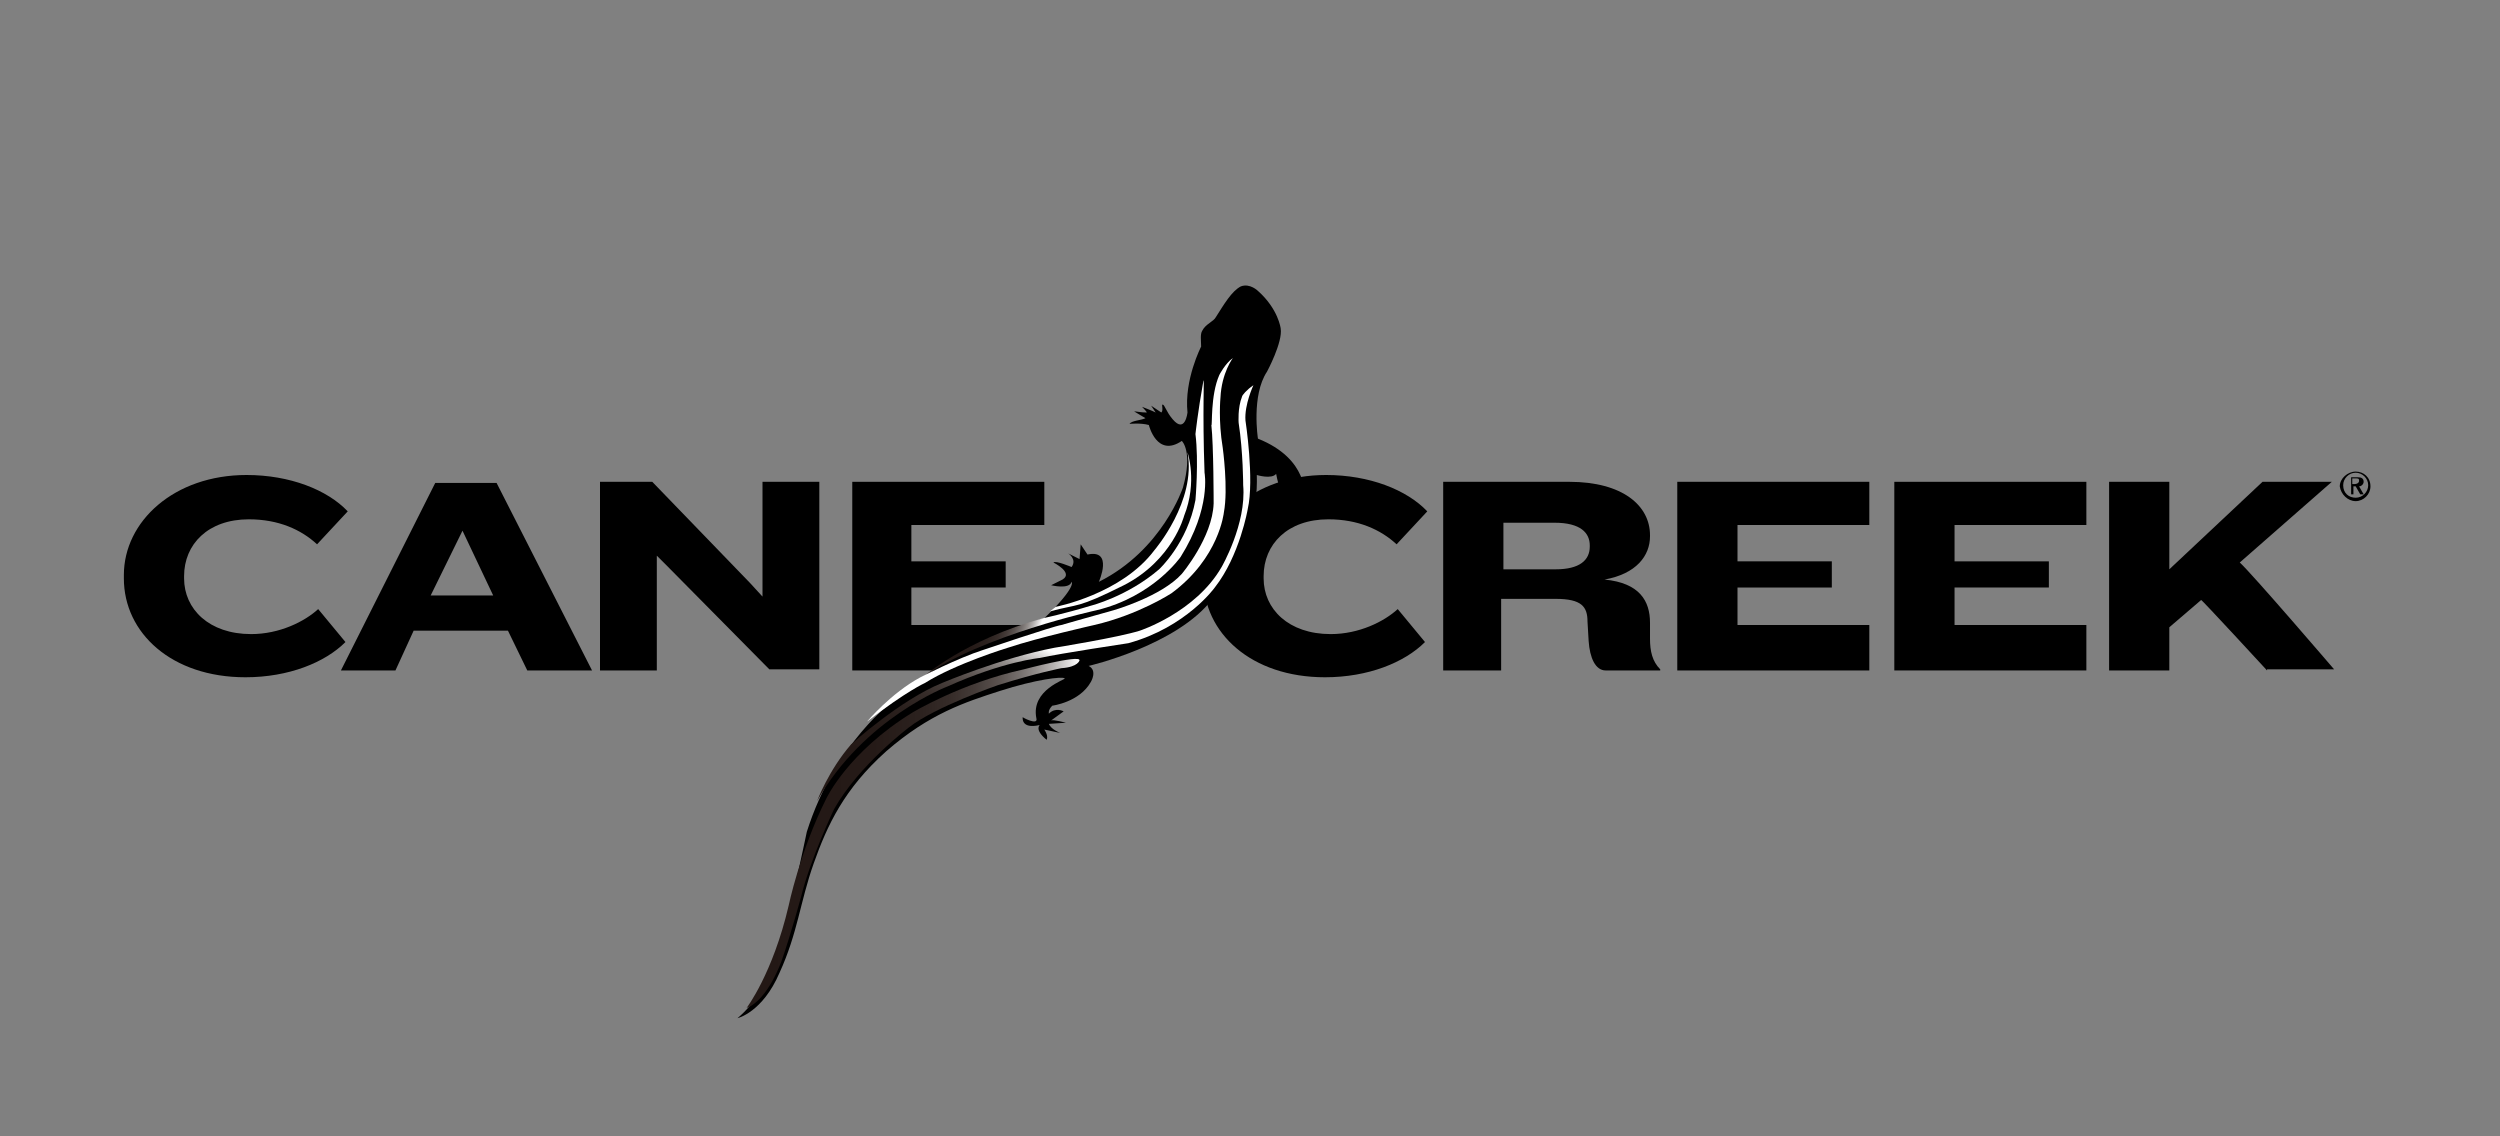 <?xml version="1.0" encoding="utf-8"?>
<!-- Generator: Adobe Illustrator 28.0.0, SVG Export Plug-In . SVG Version: 6.00 Build 0)  -->
<svg version="1.1" xmlns="http://www.w3.org/2000/svg" xmlns:xlink="http://www.w3.org/1999/xlink" x="0px" y="0px"
	 viewBox="0 0 220 100" style="enable-background:new 0 0 220 100;" xml:space="preserve">
<rect x="0" y="0" width="220" height="100" fill="#808080" stroke="none"/>
<style type="text/css">
	.st0{fill:none;}
	.st1{display:none;}
	.st2{display:inline;}
	.st3{fill-rule:evenodd;clip-rule:evenodd;}
	.st4{fill:#FFFFFF;stroke:#000000;stroke-width:1.655;stroke-miterlimit:10;}
	.st5{fill:#FFFFFF;}
	.st6{fill:url(#SVGID_1_);}
	.st7{fill:url(#SVGID_00000041994696936260914920000012504513878693854360_);}
	.st8{fill:url(#SVGID_00000158712148240284575580000002607420134866183087_);}
	.st9{fill:url(#SVGID_00000020364693604293680170000017296757792506980776_);}
</style>
<g id="レイヤー_1">
	<rect x="0" y="0" class="st0" width="220" height="100"/>
</g>
<g id="レイヤー_2" class="st1">
	<g class="st2">
		<path class="st3" d="M203.3,36.4v-0.7h0.5c0.1,0,0.1,0,0.2,0c0.1,0,0.1,0,0.2,0c0,0,0.1,0.1,0.1,0.1c0,0,0,0.1,0,0.2
			c0,0.1,0,0.2-0.1,0.2c0,0-0.1,0.1-0.1,0.1c-0.1,0-0.1,0-0.2,0.1c-0.1,0-0.1,0-0.2,0H203.3z M202.9,35.4v2.3h0.4v-1h0.4l0.6,1h0.4
			l-0.7-1c0.2,0,0.3-0.1,0.4-0.2c0.1-0.1,0.2-0.3,0.2-0.5c0-0.2-0.1-0.4-0.2-0.5c-0.1-0.1-0.3-0.2-0.6-0.2H202.9z M202,36.5
			c0-0.2,0-0.5,0.1-0.7c0.1-0.2,0.2-0.4,0.4-0.5c0.2-0.2,0.3-0.3,0.5-0.4c0.2-0.1,0.4-0.1,0.7-0.1c0.2,0,0.4,0,0.7,0.1
			c0.2,0.1,0.4,0.2,0.5,0.4c0.2,0.1,0.3,0.3,0.4,0.5c0.1,0.2,0.1,0.4,0.1,0.7c0,0.2,0,0.5-0.1,0.7c-0.1,0.2-0.2,0.4-0.4,0.5
			c-0.1,0.1-0.3,0.3-0.5,0.4c-0.2,0.1-0.4,0.1-0.7,0.1c-0.2,0-0.5,0-0.7-0.1c-0.2-0.1-0.4-0.2-0.5-0.4c-0.1-0.2-0.3-0.3-0.4-0.5
			C202.1,37,202,36.7,202,36.5 M201.7,36.5c0,0.3,0.1,0.5,0.2,0.8c0.1,0.2,0.3,0.4,0.4,0.6c0.2,0.2,0.4,0.3,0.6,0.4
			c0.2,0.1,0.5,0.1,0.8,0.1c0.3,0,0.5-0.1,0.8-0.1c0.2-0.1,0.5-0.2,0.6-0.4c0.2-0.2,0.3-0.4,0.4-0.6c0.1-0.2,0.2-0.5,0.2-0.8
			c0-0.3-0.1-0.5-0.2-0.8c-0.1-0.2-0.3-0.4-0.4-0.6c-0.2-0.2-0.4-0.3-0.6-0.4c-0.2-0.1-0.5-0.2-0.8-0.2c-0.3,0-0.5,0.1-0.8,0.2
			c-0.2,0.1-0.5,0.2-0.6,0.4c-0.2,0.2-0.3,0.4-0.4,0.6C201.7,36,201.7,36.2,201.7,36.5"/>
		<polygon points="34.7,38.5 27.9,44.9 20.9,44.9 20.9,51.6 14.3,57.9 21.3,57.9 27.8,51.6 27.8,58 34.7,58 34.7,51.6 41.3,51.6 
			41.3,45 34.6,45 		"/>
		<path d="M68.7,55.1c-0.1-0.8-1-1.3-2.3-1.3c-1.8,0.2-3.8,0.3-3.8,0.3c-6.8,0-8.1-3.7-8.1-5.7c0-7.1,14.9-8.5,14.9,0.1
			c0,6.3-0.5,8.4,0.9,8.9c2.1,0.8,4.2,0.4,5.1,0c2.2-1,1.4-1.6,1.4-10.5c0-3.1-6.9-8.8-15.4-8.3c-7.3,0.4-14.7,3-15.4,9.8
			c-0.2,2,1.8,9.7,15.6,9.5C68.1,57.8,69.1,56.7,68.7,55.1"/>
		<path d="M148.1,48.5c0,3.1,3.2,5.7,7.1,5.7c3.9,0,7.1-2.6,7.1-5.7c0-3.2-3.2-5.7-7.1-5.7C151.3,42.8,148.1,45.3,148.1,48.5
			 M155.1,58c-8.6,0-14.7-4.5-14.7-9.7c0-5.2,6.2-9.5,14.8-9.5c8.6,0,15,4.3,15,9.5C170.1,53.5,163.7,58,155.1,58"/>
		<path d="M133.4,45.2c2.6,0.8,4.1-1,3.9-1.8c-0.5-1.7-5.1-5-12.9-5c-13.5,0-19.3,11.4-12.6,11.4c10.3,0,12.6,0.1,17.9,0.1
			c0.1,0,0.6-0.1,0.5,0.3c-0.8,2.7-4.8,3.2-6.9,3.2c-7.3,0-6.8-2.7-9.1-2.7c-1,0-3,0.3-3,1.9c0,1.1,3.8,5.2,14.1,5.2
			c3.4,0,13.5-1.5,14.3-9.5c0.1-0.9-0.9-2.2-2.6-2.2c-5.8,0-10.7-0.1-18.2-0.1c-0.7,0-0.4-3.2,6.9-3.2
			C130.1,42.9,132.9,45,133.4,45.2"/>
		<path d="M102,45.3c2.6,0.8,4.1-1,3.9-1.8c-0.5-1.7-5.1-5-12.9-5C79.5,38.6,73.6,50,80.3,50c10.1,0,12.6,0.1,17.9,0.1
			c0.1,0,0.6-0.2,0.5,0.3c-0.8,2.7-4.8,3.2-6.9,3.2c-7.3,0-6.8-2.7-9.1-2.7c-1,0-3,0.3-3,1.9c0,1,3.8,5.2,14.1,5.2
			c3.3,0,13.5-1.5,14.3-9.5c0.1-0.9-0.9-2.2-2.6-2.2c-5.8,0-10.7-0.1-18.2-0.1c-0.7,0-0.4-3.2,6.9-3.2C98.6,43,101.4,45.2,102,45.3"
			/>
		<path d="M195.6,45.2c2.6,0.8,4.1-1,3.9-1.8c-0.5-1.7-5.1-5-12.9-5c-13.5,0-19.3,11.4-12.6,11.4c10.3,0,12.6,0.1,17.9,0.1
			c0.1,0,0.6-0.2,0.5,0.3c-0.8,2.7-4.8,3.2-6.9,3.2c-7.3,0-6.8-2.7-9.1-2.7c-1,0-3,0.3-3,1.9c0,1,3.8,5.2,14.1,5.2
			c3.3,0,13.5-1.5,14.3-9.5c0.1-0.9-0.9-2.2-2.6-2.2c-5.8,0-10.7-0.1-18.2-0.1c-0.7,0-0.4-3.2,6.9-3.2
			C192.2,42.9,195,45.1,195.6,45.2"/>
		<path class="st3" d="M19.8,61.7c0.3,0.4,0.5,0.9,0.5,1.4c0,0.6-0.2,1.2-0.6,1.6c-0.5,0.5-1.1,0.7-2,0.7c-0.8,0-1.4-0.2-1.9-0.6
			c-0.4-0.4-0.6-0.9-0.6-1.6c0-0.6,0.2-1.1,0.5-1.5c0.4-0.5,1.1-0.8,2-0.8C18.7,61,19.3,61.2,19.8,61.7 M19.2,64.4
			c0.3-0.4,0.4-0.8,0.4-1.2c0-0.5-0.2-0.9-0.5-1.2c-0.3-0.3-0.7-0.5-1.3-0.5c-0.5,0-1,0.2-1.3,0.5c-0.3,0.3-0.5,0.7-0.5,1.3
			c0,0.5,0.1,0.9,0.4,1.2c0.3,0.3,0.8,0.5,1.4,0.5C18.4,64.9,18.9,64.8,19.2,64.4"/>
		<polygon points="29.5,61.1 33,61.1 33,61.6 30.2,61.6 30.2,62.9 32.7,62.9 32.7,63.4 30.2,63.4 30.2,65.3 29.5,65.3 		"/>
		<path d="M46.7,64c0,0.2,0.1,0.4,0.2,0.6c0.2,0.3,0.6,0.4,1.2,0.4c0.3,0,0.5,0,0.7-0.1c0.4-0.1,0.6-0.3,0.6-0.6
			c0-0.2-0.1-0.4-0.3-0.5c-0.2-0.1-0.5-0.2-0.8-0.3l-0.7-0.1c-0.5-0.1-0.8-0.2-1-0.3c-0.3-0.2-0.5-0.4-0.5-0.8
			c0-0.4,0.2-0.7,0.5-0.9C47,61.1,47.4,61,48,61c0.5,0,1,0.1,1.4,0.3c0.4,0.2,0.6,0.6,0.6,1h-0.7c0-0.2-0.1-0.4-0.2-0.5
			c-0.2-0.2-0.6-0.3-1.1-0.3c-0.4,0-0.7,0.1-0.9,0.2c-0.2,0.1-0.3,0.3-0.3,0.5c0,0.2,0.1,0.4,0.3,0.5c0.1,0.1,0.4,0.1,0.9,0.2
			l0.7,0.1c0.3,0.1,0.6,0.2,0.8,0.3c0.3,0.2,0.5,0.5,0.5,0.9c0,0.5-0.2,0.8-0.6,1c-0.4,0.2-0.9,0.3-1.4,0.3c-0.6,0-1.1-0.1-1.5-0.4
			C46.2,64.8,46,64.4,46,64H46.7"/>
		<polygon points="60.7,61.1 61.7,64.5 62.8,61.1 63.6,61.1 64.8,64.5 65.7,61.1 66.5,61.1 65.1,65.3 64.4,65.3 63.2,61.8 62,65.3 
			61.3,65.3 59.9,61.1 		"/>
		<rect x="78" y="61.1" width="0.7" height="4.2"/>
		<polygon points="95.6,61.1 95.6,61.6 93.9,61.6 93.9,65.3 93.2,65.3 93.2,61.6 91.4,61.6 91.4,61.1 		"/>
		<polygon points="106.6,64.8 109.8,61.6 106.9,61.6 106.9,61.1 110.7,61.1 110.7,61.6 107.5,64.8 110.7,64.8 110.7,65.3 
			106.6,65.3 		"/>
		<polygon points="121.9,61.1 125.7,61.1 125.7,61.6 122.6,61.6 122.6,62.9 125.4,62.9 125.4,63.4 122.6,63.4 122.6,64.8 
			125.7,64.8 125.7,65.3 121.9,65.3 		"/>
		<path class="st3" d="M139.1,63c0.3,0,0.6-0.1,0.8-0.2c0.2-0.1,0.3-0.3,0.3-0.6c0-0.3-0.1-0.5-0.4-0.6c-0.1-0.1-0.3-0.1-0.6-0.1
			h-1.7V63H139.1 M136.8,61.1h2.4c0.4,0,0.7,0,1,0.1c0.5,0.2,0.7,0.5,0.7,1c0,0.3-0.1,0.5-0.2,0.6c-0.1,0.2-0.3,0.3-0.5,0.4
			c0.2,0.1,0.4,0.2,0.5,0.3c0.1,0.1,0.2,0.3,0.2,0.5l0,0.6c0,0.2,0,0.3,0.1,0.4c0,0.1,0.1,0.2,0.2,0.3v0.1h-0.9c0,0,0-0.1-0.1-0.1
			c0-0.1,0-0.2,0-0.3l0-0.7c0-0.3-0.1-0.5-0.4-0.6c-0.1-0.1-0.3-0.1-0.6-0.1h-1.6v1.8h-0.7V61.1z"/>
		<polygon points="152.4,61.1 153.1,61.1 153.1,64.8 155.8,64.8 155.8,65.3 152.4,65.3 		"/>
		<path class="st3" d="M170,63.6l-0.8-1.9l-0.8,1.9H170z M168.9,61.1h0.8l1.9,4.2h-0.8l-0.5-1.3h-2l-0.6,1.3h-0.7L168.9,61.1z"/>
		<polygon points="182.4,61.1 183.2,61.1 185.8,64.5 185.8,61.1 186.4,61.1 186.4,65.3 185.7,65.3 183,61.9 183,65.3 182.4,65.3 		
			"/>
		<path class="st3" d="M199.4,64.8c0.2,0,0.4,0,0.6-0.1c0.3-0.1,0.5-0.2,0.7-0.4c0.1-0.2,0.2-0.4,0.3-0.7c0-0.2,0.1-0.3,0.1-0.4
			c0-0.5-0.1-0.9-0.4-1.2c-0.3-0.3-0.7-0.4-1.2-0.4h-1.2v3.2H199.4 M197.4,61.1h2.1c0.7,0,1.3,0.2,1.6,0.6c0.3,0.4,0.5,0.8,0.5,1.4
			c0,0.5-0.1,0.9-0.3,1.2c-0.4,0.6-1,1-1.9,1h-2.1V61.1z"/>
	</g>
	<g class="st2">
		<g>
			<g>
				<path class="st4" d="M35-71.9h-6.5l-2.2,8.1l2,0.7h-2.1L24-55l2.1,0.7c0.3,0.1,0.9,0.3,4.6,0.3c2.7,0,5.7-0.4,6.7-3.7
					c0.4-1.2,0.2-2.5-0.5-3.5c-0.6-0.8-1.4-1.3-2.4-1.6c2.2-0.2,4.3-1,5.2-3.6c0.4-1.2,0.2-2.5-0.5-3.5C38.3-71.2,36.8-71.9,35-71.9
					z M207.7-76.1l-2-0.8c-3.4-1.3-15.1-3.6-22.4,0c-0.8,0.4-1.5,0.8-2.2,1.3l0.7-2.6h-14.5c0,0-1.1,3.9-1.4,5.3
					c-0.2-1.2-0.8-5.3-0.8-5.3h-41.5c0,0-0.9,1.2-0.9,1.2c0.1-0.6,0.3-1.2,0.3-1.2h-14.6l-3,12v-12H84.1c0,0-3.8,6.6-6.9,12.1
					c0.1-0.4,0.2-0.8,0.2-1.3l0-0.4c0.1-1,0.2-2.1,0.2-3.2c0-1.8-0.3-3.6-1.6-5.1c-1.3-1.5-3.3-2.2-6.1-2.2H48.9l-0.7,2.5
					c-1.8-1.7-4.3-2.5-6.2-2.5H19.8l-7.4,29.5h24.2c1.6,0,3.3-0.3,4.8-0.9l-0.2,0.9H56c0,0,0.9-3.5,1.3-5c1.1,1.9,2.9,5,2.9,5
					s6.8,0,12.2,0c0,0,0.1,0.2,0.1,0.2s0.1-0.2,0.1-0.2c5,0,11.3,0,11.3,0s1.9-3.1,2.6-4.3h4.3c0,0.9-0.2,4.3-0.2,4.3h14.6l0,0h10.2
					c0,0,0.9-3.6,1.2-4.9c0.4,1.4,1.4,4.9,1.4,4.9h16.5h0h22c0,0,1.1-4.2,1.7-6.2c0.5,2,1.6,6.2,1.6,6.2h14l1.1-4
					c0.1,0.2,0.2,0.3,0.4,0.5c3.1,3.5,9.1,4,12.4,4c5.4,0,11.7-1.7,12-1.8l1.3-0.4L207.7-76.1z M202.8-65.7 M45.5-70.6
					c-0.3,3.1-1.4,5-5.5,5l0,4.7c0.3,0,1.8,0.1,2.6,0.9c0.4,0.4,0.5,1.1,0.5,1.7c0,0.4,0,0.7-0.1,1.1c-0.5,2.9-4.1,4-6.2,4
					c0,0-13.8,0-18.2,0c1-4.2,4.4-17.5,5-20.2c3,0,18.5,0,18.5,0c0.9,0,2.3,0.5,3,1.3c0.3,0.4,0.5,0.8,0.5,1.2
					C45.5-70.8,45.5-70.7,45.5-70.6z M62.8-53.2c-0.6-1-2.9-5-4.8-8.3l4.3,0.1c0.3,0,0.6,0,0.8,0c1.8,2.5,4.7,6.7,5.8,8.2H62.8z
					 M66.8-63.5c0.7-1,0.9-2.1,1.1-2.8c0.2-1.2,0-2.4-0.8-3.3c-0.9-1.1-2.4-1.7-4.3-1.7H57L54-61.5l0.5,0c-0.8,3.1-1.8,7-2.1,8.3h-5
					c1.1-4.2,4.5-17.5,5.2-20.2c3,0,17.5,0,17.5,0c1.3,0,2.2,0.2,2.6,0.6c0.7,0.7,0.4,2.9,0.2,4.6l0,0.4c-0.3,2.8-2.2,4.2-2.8,4.3
					H66.8z M72.1-57.1c-0.6-0.8-0.7-0.9-1.3-1.8c1.1-0.2,2.3-0.8,3.3-1.8C73.3-59.2,72.6-57.9,72.1-57.1z M100.5-53.2h-5
					c0-0.9,0.2-4.3,0.2-4.3H83.8c0,0-1.9,3.1-2.6,4.3h-6c1.6-2.7,10.5-18.2,11.6-20.2h5.8l-9.4,15.3l12.2,0.2v-15.4h5.2V-53.2z
					 M121.5-53.2c-0.7-2.3-2.8-10-2.8-10h-4.5c0,0-1.8,7.6-2.4,10c-1.5,0-2.8,0-4.9,0c1.1-4.2,4.4-17.5,5.1-20.2h5.1
					c-0.7,2.8-1.6,6.7-1.6,6.7l4.2,1.9c0,0,5.2-7.1,6.3-8.6h6.2c-3.3,3.8-8.8,10.3-8.8,10.3s2.7,6.4,4.1,9.9H121.5z M131-56.9
					c-1-2.4-1.9-4.5-2.2-5.3c0.6-0.7,2.9-3.4,5.4-6.4L131-56.9z M139.7-53.2h-4.8c1.1-4.2,4.8-17.6,5.5-20.2h4.8
					C144-69.2,140.4-55.8,139.7-53.2z M170.2-53.2h-6.8c-0.7-2.6-5.1-19.7-5.1-19.7s-4.7,17.1-5.4,19.7H148
					c1.1-4.2,4.8-17.6,5.5-20.2h7.5c0.5,2.9,1.9,12.2,1.9,12.2l4.6,0.2c0,0,2.7-9.8,3.4-12.4h4.8C174.5-69.2,170.9-55.8,170.2-53.2z
					 M193.6-58.2c0.3-0.8,0.5-1.7,0.7-2.5h4.3c-0.6,2.6-1.3,5.3-1.6,6.8c-2,0.5-6,1.3-9.4,1.3c-4.2,0-7.6-0.9-8.9-2.5
					c-0.6-0.6-0.8-1.4-0.6-2.4c0.8-6.4,1.9-12.5,7.2-15.1c4.6-2.3,12.4-1.4,16.6-0.4c-0.3,1.1-0.4,1.5-0.7,2.5
					c-2.7-0.2-7.2-0.5-8.6-0.5c-3,0-7.7,2.2-8.6,8.3c-0.7,4.9,0.5,7.3,3.9,8l0.1,0C189-54.4,192.2-54.1,193.6-58.2z"/>
			</g>
		</g>
		<g>
			<g>
				<path class="st5" d="M35-71.9h-6.5l-2.2,8.1l2,0.7h-2.1L24-55l2.1,0.7c0.3,0.1,0.9,0.3,4.6,0.3c2.7,0,5.7-0.4,6.7-3.7
					c0.4-1.2,0.2-2.5-0.5-3.5c-0.6-0.8-1.4-1.3-2.4-1.6c2.2-0.2,4.3-1,5.2-3.6c0.4-1.2,0.2-2.5-0.5-3.5C38.3-71.2,36.8-71.9,35-71.9
					z M207.7-76.1l-2-0.8c-3.4-1.3-15.1-3.6-22.4,0c-0.8,0.4-1.5,0.8-2.2,1.3l0.7-2.6h-14.5c0,0-1.1,3.9-1.4,5.3
					c-0.2-1.2-0.8-5.3-0.8-5.3h-41.5c0,0-0.9,1.2-0.9,1.2c0.1-0.6,0.3-1.2,0.3-1.2h-14.6l-3,12v-12H84.1c0,0-3.8,6.6-6.9,12.1
					c0.1-0.4,0.2-0.8,0.2-1.3l0-0.4c0.1-1,0.2-2.1,0.2-3.2c0-1.8-0.3-3.6-1.6-5.1c-1.3-1.5-3.3-2.2-6.1-2.2H48.9l-0.7,2.5
					c-1.8-1.7-4.3-2.5-6.2-2.5H19.8l-7.4,29.5h24.2c1.6,0,3.3-0.3,4.8-0.9l-0.2,0.9H56c0,0,0.9-3.5,1.3-5c1.1,1.9,2.9,5,2.9,5
					s6.8,0,12.2,0c0,0,0.1,0.2,0.1,0.2s0.1-0.2,0.1-0.2c5,0,11.3,0,11.3,0s1.9-3.1,2.6-4.3h4.3c0,0.9-0.2,4.3-0.2,4.3h14.6l0,0h10.2
					c0,0,0.9-3.6,1.2-4.9c0.4,1.4,1.4,4.9,1.4,4.9h16.5h0h22c0,0,1.1-4.2,1.7-6.2c0.5,2,1.6,6.2,1.6,6.2h14l1.1-4
					c0.1,0.2,0.2,0.3,0.4,0.5c3.1,3.5,9.1,4,12.4,4c5.4,0,11.7-1.7,12-1.8l1.3-0.4L207.7-76.1z M202.8-65.7 M45.5-70.6
					c-0.3,3.1-1.4,5-5.5,5l0,4.7c0.3,0,1.8,0.1,2.6,0.9c0.4,0.4,0.5,1.1,0.5,1.7c0,0.4,0,0.7-0.1,1.1c-0.5,2.9-4.1,4-6.2,4
					c0,0-13.8,0-18.2,0c1-4.2,4.4-17.5,5-20.2c3,0,18.5,0,18.5,0c0.9,0,2.3,0.5,3,1.3c0.3,0.4,0.5,0.8,0.5,1.2
					C45.5-70.8,45.5-70.7,45.5-70.6z M62.8-53.2c-0.6-1-2.9-5-4.8-8.3l4.3,0.1c0.3,0,0.6,0,0.8,0c1.8,2.5,4.7,6.7,5.8,8.2H62.8z
					 M66.8-63.5c0.7-1,0.9-2.1,1.1-2.8c0.2-1.2,0-2.4-0.8-3.3c-0.9-1.1-2.4-1.7-4.3-1.7H57L54-61.5l0.5,0c-0.8,3.1-1.8,7-2.1,8.3h-5
					c1.1-4.2,4.5-17.5,5.2-20.2c3,0,17.5,0,17.5,0c1.3,0,2.2,0.2,2.6,0.6c0.7,0.7,0.4,2.9,0.2,4.6l0,0.4c-0.3,2.8-2.2,4.2-2.8,4.3
					H66.8z M72.1-57.1c-0.6-0.8-0.7-0.9-1.3-1.8c1.1-0.2,2.3-0.8,3.3-1.8C73.3-59.2,72.6-57.9,72.1-57.1z M100.5-53.2h-5
					c0-0.9,0.2-4.3,0.2-4.3H83.8c0,0-1.9,3.1-2.6,4.3h-6c1.6-2.7,10.5-18.2,11.6-20.2h5.8l-9.4,15.3l12.2,0.2v-15.4h5.2V-53.2z
					 M121.5-53.2c-0.7-2.3-2.8-10-2.8-10h-4.5c0,0-1.8,7.6-2.4,10c-1.5,0-2.8,0-4.9,0c1.1-4.2,4.4-17.5,5.1-20.2h5.1
					c-0.7,2.8-1.6,6.7-1.6,6.7l4.2,1.9c0,0,5.2-7.1,6.3-8.6h6.2c-3.3,3.8-8.8,10.3-8.8,10.3s2.7,6.4,4.1,9.9H121.5z M131-56.9
					c-1-2.4-1.9-4.5-2.2-5.3c0.6-0.7,2.9-3.4,5.4-6.4L131-56.9z M139.7-53.2h-4.8c1.1-4.2,4.8-17.6,5.5-20.2h4.8
					C144-69.2,140.4-55.8,139.7-53.2z M170.2-53.2h-6.8c-0.7-2.6-5.1-19.7-5.1-19.7s-4.7,17.1-5.4,19.7H148
					c1.1-4.2,4.8-17.6,5.5-20.2h7.5c0.5,2.9,1.9,12.2,1.9,12.2l4.6,0.2c0,0,2.7-9.8,3.4-12.4h4.8C174.5-69.2,170.9-55.8,170.2-53.2z
					 M193.6-58.2c0.3-0.8,0.5-1.7,0.7-2.5h4.3c-0.6,2.6-1.3,5.3-1.6,6.8c-2,0.5-6,1.3-9.4,1.3c-4.2,0-7.6-0.9-8.9-2.5
					c-0.6-0.6-0.8-1.4-0.6-2.4c0.8-6.4,1.9-12.5,7.2-15.1c4.6-2.3,12.4-1.4,16.6-0.4c-0.3,1.1-0.4,1.5-0.7,2.5
					c-2.7-0.2-7.2-0.5-8.6-0.5c-3,0-7.7,2.2-8.6,8.3c-0.7,4.9,0.5,7.3,3.9,8l0.1,0C189-54.4,192.2-54.1,193.6-58.2z"/>
			</g>
		</g>
		<g>
			<path d="M42-75.7c-2.2,0-20.4,0-20.4,0l-6.2,24.8c0,0,17.6,0,21.2,0c3.6,0,7.9-1.9,8.6-6c1-6-4-6.4-5.2-6.4c5.9,0,7.5-3.4,7.9-7
				C48.3-74.1,44.3-75.7,42-75.7z M35.2-58.5c-0.4,1.3-1.2,2.1-4.5,2.1c-3.3,0-3.8-0.2-3.8-0.2l1.2-4.3c0,0,2.8,0,4.7,0
				C34.5-60.8,35.6-59.7,35.2-58.5z M37.5-67.3c-0.4,1.3-1.2,2.1-4.5,2.1c-3.3,0-3.8-0.2-3.8-0.2l1.2-4.3c0,0,2.8,0,4.7,0
				C36.8-69.6,37.9-68.5,37.5-67.3z"/>
			<path d="M85.5-75.7l-13.2,23l-5.9-8.4c0,0,1.9,0,3.7,0c1.8,0,4.7-2.5,5.1-6.4c0.4-3.9,1.1-8.2-5.1-8.2c-6.2,0-19.3,0-19.3,0
				l-6.4,24.8h9.9l2.3-8.9l5.1,8.9h21.1l2.6-4.3h8.1l-0.2,4.3h9.8v-24.8H85.5z M65.6-66.7c-0.3,1.7-0.8,2.9-3.2,2.9
				c-2.3,0-5.3-0.1-5.3-0.1l1.6-5c0,0,2.7,0,4.1,0C64.3-68.8,65.9-68.3,65.6-66.7z M93-60.3l-5.7-0.1l5.7-9.2V-60.3z"/>
			<polygon points="103.8,-50.9 110.1,-75.7 119.9,-75.7 117.7,-66.2 124.7,-75.7 137.1,-75.7 126,-62.7 131,-50.9 119.8,-50.9 
				116.9,-60.9 116,-60.9 113.6,-50.9 			"/>
			<polygon points="141.5,-50.9 131.8,-50.9 138.5,-75.7 148.2,-75.7 			"/>
			<path d="M158.2-63.7"/>
			<polygon points="158.2,-63.8 154.7,-50.9 145,-50.9 151.7,-75.7 163,-75.7 165.2,-61.6 169,-75.7 178.7,-75.7 172,-50.9 
				161.5,-50.9 			"/>
			<path d="M165-61.6"/>
			<path d="M192.6-63.1h9.1L199-52c0,0-6.2,1.7-11.3,1.7c-5.1,0-12.6-1.4-11.9-7.5c0.8-6.1,1.9-13.6,8.5-16.9
				c6.6-3.3,17.6-1,20.6,0.1l-1.9,6.6c0,0-8.5-0.6-10.3-0.6c-1.8,0-5.5,1.3-6.3,6.4c-0.8,5,0.9,5.1,2.2,5.4c1.3,0.2,2.3-0.4,2.8-2.1
				C192-60.7,192.6-63.1,192.6-63.1z"/>
		</g>
	</g>
</g>
<g id="レイヤー_3" class="st1">
	<g class="st2">
		<g>
			<g>
				<path class="st4" d="M34.4,40.7h-6.5l-2.2,8.1l2,0.7h-2.1l-2.2,8.1l2.1,0.7c0.3,0.1,0.9,0.3,4.6,0.3c2.7,0,5.7-0.4,6.7-3.7
					c0.4-1.2,0.2-2.5-0.5-3.5c-0.6-0.8-1.4-1.3-2.4-1.6c2.2-0.2,4.3-1,5.2-3.6c0.4-1.2,0.2-2.5-0.5-3.5
					C37.7,41.4,36.2,40.7,34.4,40.7z M207.1,36.6l-2-0.8c-3.4-1.3-15.1-3.6-22.4,0c-0.8,0.4-1.5,0.8-2.2,1.3l0.7-2.6h-14.5
					c0,0-1.1,3.9-1.4,5.3c-0.2-1.2-0.8-5.3-0.8-5.3h-41.5c0,0-0.9,1.2-0.9,1.2c0.1-0.6,0.3-1.2,0.3-1.2h-14.6l-3,12v-12H83.5
					c0,0-3.8,6.6-6.9,12.1c0.1-0.4,0.2-0.8,0.2-1.3l0-0.4c0.1-1,0.2-2.1,0.2-3.2c0-1.8-0.3-3.6-1.6-5.1c-1.3-1.5-3.3-2.2-6.1-2.2
					H48.3l-0.7,2.5c-1.8-1.7-4.3-2.5-6.2-2.5H19.2l-7.4,29.5h24.2c1.6,0,3.3-0.3,4.8-0.9l-0.2,0.9h14.7c0,0,0.9-3.5,1.3-5
					c1.1,1.9,2.9,5,2.9,5s6.8,0,12.2,0c0,0,0.1,0.2,0.1,0.2s0.1-0.2,0.1-0.2c5,0,11.3,0,11.3,0s1.9-3.1,2.6-4.3h4.3
					c0,0.9-0.2,4.3-0.2,4.3h14.6l0,0h10.2c0,0,0.9-3.6,1.2-4.9c0.4,1.4,1.4,4.9,1.4,4.9h16.5h0h22c0,0,1.1-4.2,1.7-6.2
					c0.5,2,1.6,6.2,1.6,6.2h14l1.1-4c0.1,0.2,0.2,0.3,0.4,0.5c3.1,3.5,9.1,4,12.4,4c5.4,0,11.7-1.7,12-1.8l1.3-0.4L207.1,36.6z
					 M202.1,46.9 M44.9,42c-0.3,3.1-1.4,5-5.5,5l0,4.7c0.3,0,1.8,0.1,2.6,0.9c0.4,0.4,0.5,1.1,0.5,1.7c0,0.4,0,0.7-0.1,1.1
					c-0.5,2.9-4.1,4-6.2,4c0,0-13.8,0-18.2,0c1-4.2,4.4-17.5,5-20.2c3,0,18.5,0,18.5,0c0.9,0,2.3,0.5,3,1.3c0.3,0.4,0.5,0.8,0.5,1.2
					C44.9,41.8,44.9,41.9,44.9,42z M62.2,59.4c-0.6-1-2.9-5-4.8-8.3l4.3,0.1c0.3,0,0.6,0,0.8,0c1.8,2.5,4.7,6.7,5.8,8.2H62.2z
					 M66.2,49.2c0.7-1,0.9-2.1,1.1-2.8c0.2-1.2,0-2.4-0.8-3.3c-0.9-1.1-2.4-1.7-4.3-1.7h-5.8l-3.1,9.6l0.5,0c-0.8,3.1-1.8,7-2.1,8.3
					h-5c1.1-4.2,4.5-17.5,5.2-20.2c3,0,17.5,0,17.5,0c1.3,0,2.2,0.2,2.6,0.6c0.7,0.7,0.4,2.9,0.2,4.6l0,0.4
					c-0.3,2.8-2.2,4.2-2.8,4.3H66.2z M71.4,55.5c-0.6-0.8-0.7-0.9-1.3-1.8c1.1-0.2,2.3-0.8,3.3-1.8C72.7,53.5,71.9,54.7,71.4,55.5z
					 M99.9,59.4h-5c0-0.9,0.2-4.3,0.2-4.3H83.2c0,0-1.9,3.1-2.6,4.3h-6c1.6-2.7,10.5-18.2,11.6-20.2H92l-9.4,15.3l12.2,0.2V39.2h5.2
					V59.4z M120.9,59.4c-0.7-2.3-2.8-10-2.8-10h-4.5c0,0-1.8,7.6-2.4,10c-1.5,0-2.8,0-4.9,0c1.1-4.2,4.4-17.5,5.1-20.2h5.1
					c-0.7,2.8-1.6,6.7-1.6,6.7l4.2,1.9c0,0,5.2-7.1,6.3-8.6h6.2c-3.3,3.8-8.8,10.3-8.8,10.3s2.7,6.4,4.1,9.9H120.9z M130.3,55.7
					c-1-2.4-1.9-4.5-2.2-5.3c0.6-0.7,2.9-3.4,5.4-6.4L130.3,55.7z M139,59.4h-4.8c1.1-4.2,4.8-17.6,5.5-20.2h4.8
					C143.4,43.4,139.8,56.8,139,59.4z M169.6,59.4h-6.8c-0.7-2.6-5.1-19.7-5.1-19.7s-4.7,17.1-5.4,19.7h-4.8
					c1.1-4.2,4.8-17.6,5.5-20.2h7.5c0.5,2.9,1.9,12.2,1.9,12.2l4.6,0.2c0,0,2.7-9.8,3.4-12.4h4.8C173.9,43.4,170.3,56.8,169.6,59.4z
					 M193,54.4c0.3-0.8,0.5-1.7,0.7-2.5h4.3c-0.6,2.6-1.3,5.3-1.6,6.8c-2,0.5-6,1.3-9.4,1.3c-4.2,0-7.6-0.9-8.9-2.5
					c-0.6-0.6-0.8-1.4-0.6-2.4c0.8-6.4,1.9-12.5,7.2-15.1c4.6-2.3,12.4-1.4,16.6-0.4c-0.3,1.1-0.4,1.5-0.7,2.5
					c-2.7-0.2-7.2-0.5-8.6-0.5c-3,0-7.7,2.2-8.6,8.3c-0.7,4.9,0.5,7.3,3.9,8l0.1,0C188.4,58.2,191.6,58.5,193,54.4z"/>
			</g>
		</g>
		<g>
			<g>
				<path class="st5" d="M34.4,40.7h-6.5l-2.2,8.1l2,0.7h-2.1l-2.2,8.1l2.1,0.7c0.3,0.1,0.9,0.3,4.6,0.3c2.7,0,5.7-0.4,6.7-3.7
					c0.4-1.2,0.2-2.5-0.5-3.5c-0.6-0.8-1.4-1.3-2.4-1.6c2.2-0.2,4.3-1,5.2-3.6c0.4-1.2,0.2-2.5-0.5-3.5
					C37.7,41.4,36.2,40.7,34.4,40.7z M207.1,36.6l-2-0.8c-3.4-1.3-15.1-3.6-22.4,0c-0.8,0.4-1.5,0.8-2.2,1.3l0.7-2.6h-14.5
					c0,0-1.1,3.9-1.4,5.3c-0.2-1.2-0.8-5.3-0.8-5.3h-41.5c0,0-0.9,1.2-0.9,1.2c0.1-0.6,0.3-1.2,0.3-1.2h-14.6l-3,12v-12H83.5
					c0,0-3.8,6.6-6.9,12.1c0.1-0.4,0.2-0.8,0.2-1.3l0-0.4c0.1-1,0.2-2.1,0.2-3.2c0-1.8-0.3-3.6-1.6-5.1c-1.3-1.5-3.3-2.2-6.1-2.2
					H48.3l-0.7,2.5c-1.8-1.7-4.3-2.5-6.2-2.5H19.2l-7.4,29.5h24.2c1.6,0,3.3-0.3,4.8-0.9l-0.2,0.9h14.7c0,0,0.9-3.5,1.3-5
					c1.1,1.9,2.9,5,2.9,5s6.8,0,12.2,0c0,0,0.1,0.2,0.1,0.2s0.1-0.2,0.1-0.2c5,0,11.3,0,11.3,0s1.9-3.1,2.6-4.3h4.3
					c0,0.9-0.2,4.3-0.2,4.3h14.6l0,0h10.2c0,0,0.9-3.6,1.2-4.9c0.4,1.4,1.4,4.9,1.4,4.9h16.5h0h22c0,0,1.1-4.2,1.7-6.2
					c0.5,2,1.6,6.2,1.6,6.2h14l1.1-4c0.1,0.2,0.2,0.3,0.4,0.5c3.1,3.5,9.1,4,12.4,4c5.4,0,11.7-1.7,12-1.8l1.3-0.4L207.1,36.6z
					 M202.1,46.9 M44.9,42c-0.3,3.1-1.4,5-5.5,5l0,4.7c0.3,0,1.8,0.1,2.6,0.9c0.4,0.4,0.5,1.1,0.5,1.7c0,0.4,0,0.7-0.1,1.1
					c-0.5,2.9-4.1,4-6.2,4c0,0-13.8,0-18.2,0c1-4.2,4.4-17.5,5-20.2c3,0,18.5,0,18.5,0c0.9,0,2.3,0.5,3,1.3c0.3,0.4,0.5,0.8,0.5,1.2
					C44.9,41.8,44.9,41.9,44.9,42z M62.2,59.4c-0.6-1-2.9-5-4.8-8.3l4.3,0.1c0.3,0,0.6,0,0.8,0c1.8,2.5,4.7,6.7,5.8,8.2H62.2z
					 M66.2,49.2c0.7-1,0.9-2.1,1.1-2.8c0.2-1.2,0-2.4-0.8-3.3c-0.9-1.1-2.4-1.7-4.3-1.7h-5.8l-3.1,9.6l0.5,0c-0.8,3.1-1.8,7-2.1,8.3
					h-5c1.1-4.2,4.5-17.5,5.2-20.2c3,0,17.5,0,17.5,0c1.3,0,2.2,0.2,2.6,0.6c0.7,0.7,0.4,2.9,0.2,4.6l0,0.4
					c-0.3,2.8-2.2,4.2-2.8,4.3H66.2z M71.4,55.5c-0.6-0.8-0.7-0.9-1.3-1.8c1.1-0.2,2.3-0.8,3.3-1.8C72.7,53.5,71.9,54.7,71.4,55.5z
					 M99.9,59.4h-5c0-0.9,0.2-4.3,0.2-4.3H83.2c0,0-1.9,3.1-2.6,4.3h-6c1.6-2.7,10.5-18.2,11.6-20.2H92l-9.4,15.3l12.2,0.2V39.2h5.2
					V59.4z M120.9,59.4c-0.7-2.3-2.8-10-2.8-10h-4.5c0,0-1.8,7.6-2.4,10c-1.5,0-2.8,0-4.9,0c1.1-4.2,4.4-17.5,5.1-20.2h5.1
					c-0.7,2.8-1.6,6.7-1.6,6.7l4.2,1.9c0,0,5.2-7.1,6.3-8.6h6.2c-3.3,3.8-8.8,10.3-8.8,10.3s2.7,6.4,4.1,9.9H120.9z M130.3,55.7
					c-1-2.4-1.9-4.5-2.2-5.3c0.6-0.7,2.9-3.4,5.4-6.4L130.3,55.7z M139,59.4h-4.8c1.1-4.2,4.8-17.6,5.5-20.2h4.8
					C143.4,43.4,139.8,56.8,139,59.4z M169.6,59.4h-6.8c-0.7-2.6-5.1-19.7-5.1-19.7s-4.7,17.1-5.4,19.7h-4.8
					c1.1-4.2,4.8-17.6,5.5-20.2h7.5c0.5,2.9,1.9,12.2,1.9,12.2l4.6,0.2c0,0,2.7-9.8,3.4-12.4h4.8C173.9,43.4,170.3,56.8,169.6,59.4z
					 M193,54.4c0.3-0.8,0.5-1.7,0.7-2.5h4.3c-0.6,2.6-1.3,5.3-1.6,6.8c-2,0.5-6,1.3-9.4,1.3c-4.2,0-7.6-0.9-8.9-2.5
					c-0.6-0.6-0.8-1.4-0.6-2.4c0.8-6.4,1.9-12.5,7.2-15.1c4.6-2.3,12.4-1.4,16.6-0.4c-0.3,1.1-0.4,1.5-0.7,2.5
					c-2.7-0.2-7.2-0.5-8.6-0.5c-3,0-7.7,2.2-8.6,8.3c-0.7,4.9,0.5,7.3,3.9,8l0.1,0C188.4,58.2,191.6,58.5,193,54.4z"/>
			</g>
		</g>
		<g>
			<path d="M41.4,36.9c-2.2,0-20.4,0-20.4,0l-6.2,24.8c0,0,17.6,0,21.2,0c3.6,0,7.9-1.9,8.6-6c1-6-4-6.4-5.2-6.4
				c5.9,0,7.5-3.4,7.9-7C47.6,38.5,43.7,36.9,41.4,36.9z M34.5,54.1c-0.4,1.3-1.2,2.1-4.5,2.1c-3.3,0-3.8-0.2-3.8-0.2l1.2-4.3
				c0,0,2.8,0,4.7,0C33.9,51.8,35,52.9,34.5,54.1z M36.9,45.3c-0.4,1.3-1.2,2.1-4.5,2.1c-3.3,0-3.8-0.2-3.8-0.2l1.2-4.3
				c0,0,2.8,0,4.7,0C36.2,43,37.3,44.1,36.9,45.3z"/>
			<path d="M84.9,36.9l-13.2,23l-5.9-8.4c0,0,1.9,0,3.7,0c1.8,0,4.7-2.5,5.1-6.4c0.4-3.9,1.1-8.2-5.1-8.2c-6.2,0-19.3,0-19.3,0
				l-6.4,24.8h9.9l2.3-8.9l5.1,8.9h21.1l2.6-4.3h8.1l-0.2,4.3h9.8V36.9H84.9z M65,45.9c-0.3,1.7-0.8,2.9-3.2,2.9
				c-2.3,0-5.3-0.1-5.3-0.1l1.6-5c0,0,2.7,0,4.1,0C63.6,43.8,65.3,44.3,65,45.9z M92.4,52.3l-5.7-0.1l5.7-9.2V52.3z"/>
			<polygon points="103.2,61.7 109.4,36.9 119.3,36.9 117,46.4 124.1,36.9 136.5,36.9 125.4,49.9 130.3,61.7 119.1,61.7 116.3,51.7 
				115.4,51.7 112.9,61.7 			"/>
			<polygon points="140.8,61.7 131.1,61.7 137.9,36.9 147.6,36.9 			"/>
			<path d="M157.6,48.9"/>
			<polygon points="157.6,48.8 154,61.7 144.3,61.7 151.1,36.9 162.3,36.9 164.5,51.1 168.4,36.9 178.1,36.9 171.3,61.7 160.9,61.7 
							"/>
			<path d="M164.4,51"/>
			<path d="M191.9,49.5h9.1l-2.7,11c0,0-6.2,1.7-11.3,1.7c-5.1,0-12.6-1.4-11.9-7.5c0.8-6.1,1.9-13.6,8.5-16.9
				c6.6-3.3,17.6-1,20.6,0.1l-1.9,6.6c0,0-8.5-0.6-10.3-0.6c-1.8,0-5.5,1.3-6.3,6.4c-0.8,5,0.9,5.1,2.2,5.4c1.3,0.2,2.3-0.4,2.8-2.1
				C191.4,51.9,191.9,49.5,191.9,49.5z"/>
		</g>
	</g>
</g>
<g id="レイヤー_4" class="st1">
	<g class="st2">
		<g>
			<path d="M43.4,38.9v-0.1c3.1-1,4.8-3.8,4.7-7.2c-0.1-3.8-2.6-8.3-11.7-8.3H20v0.3c1.5,1.1,1.8,2.5,1.8,4.1v23.8
				c0,1.6-0.2,3-1.8,4.1v0.3h14.5c4.7,0,8.6-0.1,11.3-1.4c3.1-1.4,4.7-3.9,4.7-7.6C50.5,42.3,47.4,39.7,43.4,38.9z M27.3,27.7h7.7
				c5.3,0,7.6,1.5,7.6,4.7c0,3.3-2.5,4.8-6.6,4.8h-8.6V27.7z M37,51.3h-9.6v-9.7h10.2c4.8,0,7.3,1.8,7.3,4.7
				C44.8,49.6,42.5,51.3,37,51.3z"/>
			<path d="M80.8,51.6l-6.6-10c4.8-1.3,8.1-4.1,8.1-9c0-6.5-5.1-9.3-14.9-9.3H53.2v0.3c1.5,1.1,1.9,2.5,1.9,4.1v23.8
				c0,1.6-0.3,3-1.9,4.1v0.3h9.2v-0.3c-1.6-1.1-1.8-2.5-1.8-4.1v-9.2h8l5.7,9c1,1.6,1.7,3.1,0.9,4.2v0.3h9.4v-0.3
				C82.8,54.6,82,53.4,80.8,51.6z M67.3,38h-6.7V27.7h6.7c5.8,0,9.4,1.2,9.4,4.9C76.7,36.8,72.8,38,67.3,38z"/>
			<path d="M138.9,55.5v0.3h9.2v-0.3c-1.5-1.1-1.8-2.5-1.8-4.1v-6.8l4.8-4.8l7.7,11.4c1.1,1.6,1.7,3.1,0.8,4.2v0.3h9.7v-0.3
				c-1.7-0.9-2.5-2.3-3.7-3.9L155.1,36l8.8-8.6c1.8-1.7,3.1-3.1,5-3.9v-0.2h-10.2v0.3c0.4,1.2-0.2,2.5-1.9,4.2l-10.5,10.5V27.7
				c0-1.6,0.3-3,1.8-4.1v-0.3h-9.2v0.3c1.5,1.1,1.8,2.5,1.8,4.1v23.8C140.7,53,140.4,54.4,138.9,55.5L138.9,55.5z"/>
			<path d="M183.7,51.8c-5.6,0-10.7-1.7-12.4-5.1H171l0.3,8.9h0.2c0.7-0.8,1.5-1,4-0.3c2,0.5,4.3,1.2,8.2,1.2
				c8.2,0,14.5-3,14.5-10.1c0-7.7-7.3-8.8-13.5-9.7c-4.9-0.7-9.3-1.4-9.3-4.9c0-3.7,3.6-4.8,8.9-4.8c5.7,0,9.3,1.7,11,5.1h0.3
				l0.4-8.9h-0.2c-0.6,0.9-1.6,0.9-3.8,0.4c-2.1-0.5-4.5-1.2-8.3-1.2c-8.2,0-13.5,2.9-13.5,9.6c0,7.8,7.2,8.9,13.3,9.8
				c4.9,0.7,9.5,1.4,9.5,5.1C192.9,50,190.3,51.8,183.7,51.8L183.7,51.8z"/>
			<g>
				<path d="M109.2,35.1c-0.5,1.4-0.8,2.9-0.8,4.5c0,6.7,4.9,12,11.1,12c6.2,0,11-5.3,11-12s-4.9-12-11-12c-1,0-1.9,0.1-2.8,0.4l0,0
					c-1.2-1.5-2.6-2.8-4.2-3.9l0,0c2.1-0.9,4.5-1.4,7-1.4c9.6,0,16.8,7.3,16.8,16.9c0,9.6-7.2,16.9-16.8,16.9
					c-9.6,0-16.8-7.3-16.8-16.9c0-3.7,1.1-7,2.9-9.7l0,0c0.3,0.1,0.6,0.3,1,0.5l0,0C106.5,30.3,110.2,32.3,109.2,35.1L109.2,35.1z"
					/>
				<path d="M112.4,44.1c0.5-1.4,0.8-2.9,0.8-4.5c0-6.7-4.9-12-11.1-12s-11,5.3-11,12s4.9,12,11,12c1,0,1.9-0.1,2.8-0.4h0
					c1.2,1.5,2.6,2.8,4.2,3.9v0c-2.1,0.9-4.5,1.4-7,1.4c-9.6,0-16.8-7.3-16.8-16.9c0-9.6,7.2-16.9,16.8-16.9S119,30,119,39.6
					c0,3.7-1.1,7-2.9,9.7l0,0c-0.3-0.1-0.6-0.3-1-0.5l0,0C115.1,48.8,111.3,46.9,112.4,44.1L112.4,44.1z"/>
			</g>
		</g>
		<g>
			<path d="M60.5,69h7v1.9h-5v2.4h3.6v1.9h-3.6v2.5h5.3v1.9h-7.4V69z"/>
			<path d="M73.6,69h2.7l4.5,7.3V69h2v10.5h-2.3l-4.9-8v8h-2V69z"/>
			<path d="M94.4,73.7h3.8v3.9c-0.6,1-2.1,2.1-4.2,2.1c-3,0-5.3-2.2-5.3-5.5c0-3.2,2.2-5.5,5.3-5.5c1.6,0,2.9,0.6,3.8,1.7l-1.3,1.2
				c-0.6-0.6-1.4-1-2.4-1c-1.9,0-3.2,1.5-3.2,3.6c0,2.2,1.3,3.6,3.2,3.6c0.9,0,1.8-0.4,2.3-0.9v-1.4h-1.9V73.7z"/>
			<path d="M104.4,69h2v8.7h5.5v1.9h-7.5V69z"/>
			<path d="M123.9,76.8h-3.7l-1.1,2.6h-2.2l4.4-10.5h1.4l4.4,10.5H125L123.9,76.8z M123.3,75l-1.2-3.1l-1.2,3.1H123.3z"/>
			<path d="M132.6,69h2.7l4.5,7.3V69h2v10.5h-2.3l-4.9-8v8h-2V69z"/>
			<path d="M157.7,74.2c0,3.8-2.5,5.3-6.1,5.3h-3.3V69h3.3C155.2,69,157.7,70.4,157.7,74.2z M150.3,77.7h1.1c2.7,0,4.3-0.9,4.3-3.5
				c0-2.5-1.5-3.5-4.3-3.5h-1.1V77.7z"/>
		</g>
		<g>
			<path d="M35.4,72.5c0-0.4,0-0.5-0.2-0.5c-0.1,0-0.5,0.1-0.9,0.1V72c0.6-0.2,1.4-0.7,2.2-1.3h0.2v6c0,0.7,0.1,0.9,0.7,1v0.2h-2.7
				v-0.2c0.7-0.1,0.7-0.4,0.7-1V72.5z"/>
			<path d="M44.8,74c1.1,0.7,1.4,1.2,1.4,2c0,0.9-0.6,2-2.4,2c-1.3,0-2.1-0.7-2.1-1.7c0-0.7,0.4-1.3,1.5-1.8
				c-0.9-0.6-1.3-1.1-1.3-1.8c0-1.2,0.9-2,2.1-2c1.2,0,2,0.7,2,1.7C46,73,45.7,73.4,44.8,74z M44,77.7c0.6,0,1.2-0.5,1.2-1
				c0-0.8-0.8-1.4-1.7-1.9c-0.6,0.4-0.8,0.9-0.8,1.5C42.6,77.1,43.2,77.7,44,77.7z M44.4,73.8c0.5-0.5,0.6-0.8,0.6-1.3
				c0-0.8-0.5-1.4-1.3-1.4c-0.6,0-1,0.5-1,1C42.8,72.6,43.3,73.1,44.4,73.8z"/>
		</g>
		<g>
			<path d="M175.6,70.8c-1.9,0.3-2.7,2.1-2.8,3.5c0.5-0.3,1-0.4,1.5-0.4c1,0,1.9,0.8,1.9,1.9c0,1.2-1,2.1-2.4,2.1
				c-1.5,0-2.5-1.1-2.5-2.7c0-2.6,2.1-4.5,4.4-4.5V70.8z M173.7,74.5c-0.4,0-0.7,0.1-1,0.4c0,0.2,0,0.3,0,0.5c0,1.3,0.5,2.1,1.1,2.1
				c0.6,0,1-0.7,1-1.5C174.8,75.4,174.5,74.5,173.7,74.5z"/>
			<path d="M184.2,70.8c-1.9,0.3-2.7,2.1-2.8,3.5c0.5-0.3,1-0.4,1.5-0.4c1,0,1.9,0.8,1.9,1.9c0,1.2-1,2.1-2.4,2.1
				c-1.5,0-2.5-1.1-2.5-2.7c0-2.6,2.1-4.5,4.4-4.5V70.8z M182.3,74.5c-0.4,0-0.7,0.1-1,0.4c0,0.2,0,0.3,0,0.5c0,1.3,0.5,2.1,1.1,2.1
				c0.6,0,1-0.7,1-1.5C183.4,75.4,183.1,74.5,182.3,74.5z"/>
		</g>
	</g>
</g>
<g id="レイヤー_5" class="st1">
	<g class="st2">
		<g>
			<path d="M10.9,33h15.6c4,0,6.9,0.8,8.9,2.4c2,1.6,3,3.7,3,6.3c0,1.3-0.4,2.6-1.2,3.9c-0.4,0.6-1,1.1-1.8,1.7
				c-0.8,0.6-1.8,1.1-2.9,1.5v0.1c2.2,0.5,3.9,1.4,5,2.8c1.1,1.4,1.6,3,1.6,4.7c0,2.8-1.1,5.1-3.3,6.7c-2.1,1.7-4.8,2.6-7.9,2.6
				H10.9V33z M17,37.4v9.4h8.8c2.2,0,3.9-0.5,4.9-1.4c1.1-0.9,1.6-2,1.6-3.3c0-1.3-0.5-2.4-1.6-3.4c-1-0.9-2.7-1.3-4.9-1.3H17z
				 M17,51.1V61h9.4c2.3,0,3.9-0.5,5-1.5c1.1-1,1.6-2.1,1.6-3.4c0-1.3-0.5-2.5-1.6-3.5c-1.1-0.9-2.7-1.4-5-1.5H17z"/>
			<path d="M43.1,33h15.7c3.4,0,6.1,0.7,8.2,2.1c2.5,1.6,3.9,3.9,4,7c-0.1,4.4-2.7,7.4-7.8,9l9.3,14.5h-7.2L57,51.7h-7.8v13.9h-6.1
				V33z M49.2,47.3h9.2c2.3,0,4-0.6,5.1-1.6c1.1-1,1.7-2.2,1.7-3.6c0-1.7-0.7-2.9-2-3.7c-1-0.7-2.5-1-4.5-1h-9.6V47.3z"/>
			<path d="M74.6,33h6.1V54c0,2.2,0.8,3.9,2.4,5.1c1.5,1.2,3.5,1.8,5.8,1.8c2.4,0,4.3-0.6,5.9-1.8c1.5-1.2,2.3-2.9,2.3-5.1V33h6.1
				v21.6c-0.1,3.4-1.4,6.2-4.1,8.2c-2.7,2.1-6.1,3.1-10.2,3.2c-4,0-7.4-1.1-10.1-3.2c-2.8-2-4.2-4.7-4.2-8.2V33z"/>
			<path d="M108.7,33h5.7l18.2,23.2h0.1V33h6.1v32.6h-5.8l-18.2-23.2h-0.1v23.2h-6.1V33z"/>
			<path d="M143.9,49.3c0-3.8,0.1-6.3,0.4-7.6c0.3-1.3,0.7-2.3,1.4-3.1c1-1.5,2.5-2.8,4.7-4c2.1-1.2,4.8-1.8,7.9-1.8
				c3.2,0,5.9,0.6,8,1.8c2.1,1.2,3.6,2.5,4.6,4c0.7,0.8,1.1,1.8,1.4,3.1c0.2,1.3,0.4,3.8,0.4,7.6c0,3.7-0.1,6.3-0.4,7.6
				c-0.3,1.3-0.7,2.4-1.4,3.2c-0.9,1.5-2.5,2.8-4.6,4c-2.1,1.2-4.8,1.8-8,1.9c-3.2-0.1-5.8-0.7-7.9-1.9c-2.2-1.1-3.7-2.5-4.7-4
				c-0.3-0.5-0.6-1-0.8-1.4c-0.2-0.5-0.4-1-0.6-1.7C144,55.6,143.9,53,143.9,49.3z M150,49.3c0,3.2,0.1,5.4,0.4,6.5
				c0.3,1.1,0.8,2.1,1.6,2.8c0.6,0.7,1.5,1.2,2.5,1.6c1,0.5,2.3,0.7,3.7,0.7c1.5,0,2.7-0.2,3.8-0.7c1-0.4,1.8-1,2.4-1.6
				c0.8-0.7,1.3-1.6,1.6-2.8c0.3-1.1,0.4-3.3,0.4-6.5c0-3.2-0.1-5.4-0.4-6.6c-0.3-1.1-0.8-2-1.6-2.7c-0.6-0.7-1.4-1.2-2.4-1.7
				c-1.1-0.4-2.3-0.7-3.8-0.7c-1.4,0-2.7,0.3-3.7,0.7c-1.1,0.4-1.9,1-2.5,1.7c-0.8,0.7-1.3,1.6-1.6,2.7
				C150.1,43.9,150,46.1,150,49.3z"/>
		</g>
		<path d="M174.1,47.1l2.3,0l0.1,6.2c0.4-0.4,0.9-0.8,1.4-1.1c0.5-0.3,1-0.4,1.6-0.4c1.4,0,2.5,0.5,3.2,1.5c0.3,0.4,0.6,0.9,0.7,1.5
			c0.1,0.6,0.2,1.6,0.2,3.1c0,1.4,0,2.4-0.1,3.1c-0.1,0.7-0.3,1.2-0.6,1.6c-0.3,0.5-0.7,0.8-1.3,1.1c-0.5,0.3-1.1,0.4-1.9,0.5
			c-1.2,0-2.2-0.5-3-1.4l0,1.3l-2.3,0L174.1,47.1z M178.8,54.2c-0.5,0-0.9,0.1-1.2,0.4c-0.3,0.2-0.6,0.5-0.7,0.9
			c-0.1,0.4-0.2,0.8-0.3,1.2c0,0.4-0.1,0.9-0.1,1.3c0,0.4,0,0.9,0.1,1.3c0.1,0.5,0.1,0.9,0.3,1.2c0.2,0.4,0.4,0.7,0.7,0.9
			c0.3,0.2,0.7,0.3,1.3,0.3c0.6,0,1-0.1,1.3-0.3c0.3-0.2,0.5-0.5,0.7-0.9c0.1-0.4,0.2-0.8,0.3-1.2c0-0.4,0-0.9,0-1.3
			c0-0.5,0-1,0-1.4c-0.1-0.4-0.2-0.8-0.3-1.2c-0.1-0.4-0.4-0.6-0.7-0.9C179.8,54.2,179.4,54.2,178.8,54.2z"/>
		<path d="M184.9,47h2.3v2.4h-2.3V47z M184.9,51.9h2.3V64h-2.3V51.9z"/>
		<path d="M188.9,47h2.3v10.5h0l4.5-5.7h2.8l-4,4.7l4.6,7.4h-3l-3.1-5.6l-1.8,2.2V64h-2.3V47z"/>
		<path d="M201.3,58.8c0,1,0.3,1.7,0.8,2.2c0.5,0.5,1.2,0.8,2,0.8c1,0,1.8-0.4,2.6-1.2l1.7,1.5c-1.2,1.3-2.6,2-4.2,2
			c-0.6,0-1.2-0.1-1.8-0.3c-0.3-0.1-0.6-0.2-0.9-0.4c-0.3-0.1-0.6-0.3-0.8-0.5c-0.5-0.4-0.9-1.1-1.2-1.9c-0.3-0.8-0.5-1.8-0.5-3
			c0-1.2,0.1-2.2,0.4-3c0.3-0.8,0.7-1.4,1.1-1.9c0.5-0.5,1-0.8,1.6-1c0.6-0.2,1.1-0.3,1.7-0.3c1.3,0,2.5,0.5,3.4,1.4
			c0.9,0.9,1.4,2.2,1.4,3.7v2H201.3z M206.2,56.8c0-0.9-0.3-1.7-0.7-2.1c-0.5-0.5-1-0.7-1.7-0.7c-0.7,0-1.3,0.2-1.7,0.7
			c-0.4,0.5-0.7,1.2-0.7,2.1H206.2z"/>
	</g>
</g>
<g id="レイヤー_6">
	<g>
		<g>
			<g>
				<path d="M27.9,47.9c-1.4-1.3-3.4-2.2-6-2.2c-3.6,0-5.7,2.2-5.7,5v0.2c0,2.7,2.2,4.9,5.9,4.9c2.5,0,4.7-1.1,5.9-2.2l2.4,2.9
					c-1.8,1.8-5,3.1-8.8,3.1c-6.5,0-10.7-3.9-10.7-8.7v-0.3c0-4.7,4.4-8.8,10.8-8.8c3.8,0,7.1,1.3,8.9,3.2L27.9,47.9z"/>
				<path d="M46.4,59l-1.7-3.5h-8.3L34.8,59H30l8.3-16.5h5.4L52.1,59H46.4z M40.7,46.7l-2.8,5.7h5.5L40.7,46.7z"/>
				<path d="M67.7,58.9L58.9,50l-1.1-1.1v10.1h-5V42.4h4.6l8.6,8.9l1.1,1.2V42.4h5v16.5H67.7z"/>
				<path d="M75,59V42.4h16.9v3.8H80.2v3.2h8.3v2.3h-8.3V55h11.6v4H75z"/>
				<path d="M122.9,47.9c-1.4-1.3-3.4-2.2-6-2.2c-3.6,0-5.7,2.2-5.7,5v0.2c0,2.7,2.2,4.9,5.9,4.9c2.5,0,4.7-1.1,5.9-2.2l2.4,2.9
					c-1.8,1.8-5,3.1-8.8,3.1c-6.5,0-10.7-3.9-10.7-8.7v-0.3c0-4.7,4.4-8.8,10.8-8.8c3.8,0,7.1,1.3,8.9,3.2L122.9,47.9z"/>
				<path d="M141.3,59c-0.9,0-1.4-1.1-1.5-2.6l-0.1-1.7c0-1.3-0.5-2-2.8-2h-4.8V59H127V42.4h11.1c4.7,0,7.1,2.1,7.1,4.7v0.1
					c0,1.7-1.2,3.3-4,3.8c3.1,0.3,4,1.9,4,3.8l0,1.4c0,1.1,0.2,2,0.9,2.7V59H141.3z M139.9,48c0-1.1-0.8-2-3.1-2h-4.5v4.1h4.6
					c2.1,0,3-0.8,3-2V48z"/>
				<path d="M147.6,59V42.4h16.9v3.8h-11.6v3.2h8.3v2.3h-8.3V55h11.6v4H147.6z"/>
				<path d="M166.7,59V42.4h16.9v3.8h-11.6v3.2h8.3v2.3h-8.3V55h11.6v4H166.7z"/>
				<path d="M199.5,59c0,0-5.8-6.3-5.8-6.2l-2.8,2.4V59h-5.3V42.4h5.3v7.7l8.2-7.7h6.1l-8.1,7.1c1.1,1,8.3,9.4,8.3,9.4H199.5z"/>
			</g>
			<path d="M206.2,42.7c0-0.6,0.5-1.1,1.1-1.1c0.6,0,1.1,0.5,1.1,1.1c0,0.6-0.5,1.1-1.1,1.1C206.7,43.8,206.2,43.4,206.2,42.7z
				 M207.3,44.1c0.7,0,1.3-0.6,1.3-1.3c0-0.8-0.6-1.3-1.3-1.3c-0.7,0-1.4,0.6-1.4,1.3C206,43.5,206.6,44.1,207.3,44.1z M207,42.8
				h0.3l0.4,0.7h0.3l-0.4-0.7c0.2,0,0.4-0.2,0.4-0.4c0-0.3-0.2-0.4-0.5-0.4h-0.6v1.5h0.2V42.8z M207,42.6v-0.5h0.3
				c0.2,0,0.3,0,0.3,0.2c0,0.2-0.2,0.3-0.4,0.3H207z"/>
		</g>
		<path class="st0" d="M106,41.6c0,0,0.6,3.1-2.1,7.4c0,0-2.4,3.5-7.4,4.7c0,0-10.1,2.2-15.3,5.9c0,0,3.7-3.3,10.6-5.2
			c0,0,1.9-0.4,4.2-1.1c0,0,3.2-0.8,6-3.2c0,0,2.5-2.3,3.2-6.1c0,0,0.3-3.4,0-5.8c0,0,0.2-1.9,0.7-4.7C106,33.2,105.8,36,106,41.6z"
			/>
		<path class="st0" d="M107.3,33c0,0,0.5-1,1.2-1.5c0,0-1,1.3-1.1,3.5c0,0-0.2,2,0.2,4.4c0,0,0.5,3.6,0.1,5.7c0,0-0.4,4-4.6,7.1
			c0,0-2.9,1.9-6.8,2.8c0,0-4.9,1.1-7.6,2c0,0-4.6,1.4-7.3,3.1c0,0-1.6,0.7-5.1,3.4c0,0,2.1-2.5,4.7-3.9c0,0,3.3-1.7,5.5-2.4
			c0,0,6.2-2.1,6.9-2.2c0,0,3.5-1,4.6-1.3c0,0,4.2-1.2,6-3.2c0,0,2.7-3.2,2.8-6.2c0,0,0-5.1-0.2-6.9C106.7,37.6,106.5,34.8,107.3,33
			z"/>
		<path class="st0" d="M110.3,33.9c0,0-0.8,1.7-0.7,3.1c0,0,0.8,5.2,0.2,7.8c0,0-0.7,4.1-2.9,6.9c0,0-2.5,3.5-7.6,4.9
			c0,0-6,0.9-7.8,1.3c0,0-3.2,0.3-8.1,2.5c0,0-7.4,2.8-11.5,10.1c0,0,1-2.7,3-5c0,0,4.3-3.9,8-5.4c0,0,5.2-2.2,9.9-3.1
			c0,0,5.6-0.9,7.5-1.5c0,0,4.9-1.6,7.2-5.6c0,0,2.2-3.8,1.9-7.2c0,0,0-2.9-0.4-5.5c0,0-0.1-1.3,0.3-2.3
			C109.3,34.8,109.7,34.3,110.3,33.9z"/>
		<path d="M64.9,89.6c0,0,2.2-0.5,3.7-4c1.6-3.5,1.8-6.2,3-9.6c1.2-3.4,2.7-6.6,6.4-9.9c3.8-3.3,6.9-4.3,10-5.3
			c3.1-1,5.5-1.3,5.7-1.1c0.1,0.1-3,1-2.5,3.5c0.2,0.7-1.3-0.1-1.2-0.1c0,0-0.2,1.1,1.5,0.7c0,0-0.5,0.4,0.6,1.3
			c0,0,0.2-0.3-0.2-0.9l1.4,0.3c0,0-0.8-0.3-1-0.8l1.5-0.1c0,0-1.1-0.3-1.3-0.2l1.1-0.8c0,0-0.7-0.4-1.3,0.2c0,0-0.1-0.3,0.3-0.7
			c0,0,2.4-0.3,3.4-2.1c0,0,0.6-1-0.2-1.4c0,0,7.8-1.8,10.9-5.9c0,0,4.1-4.4,3.9-10.9c0,0,1.3,0.4,1.7-0.1c0,0,0.5,2.8,1.5,3.3
			c0,0-0.1-0.7-0.2,1l0.8-0.9c0,0,0.3,0.3,1,0.3c0,0-0.6-0.4-0.2-0.4l1.3-1.1c0,0-0.6,0.5-1.4,0.3l1-0.8c0,0-0.8,0.5-1.3,0.3
			c0,0,0.4-3.3-4.1-5.1c0,0-0.6-3.8,0.8-5.9c0,0,1.4-2.6,1.2-3.8c0,0-0.2-1.7-2-3.3c0,0-0.7-0.7-1.5-0.4c-0.8,0.4-1.5,1.6-2.2,2.7
			c-0.2,0.4-0.9,0.6-1.2,1.2c-0.2,0.3-0.1,0.9-0.1,1.4c0,0-1.5,2.9-1.2,5.8c0,0-0.2,1.9-1.3,0.6c-0.6-0.7-0.7-1.3-0.9-1.3
			c-0.1,0,0.1,0.5-0.1,0.7l-0.9-0.6l0.4,0.6c0,0-0.4-0.2-1.2-0.5c0,0,0.5,0.5,0.4,0.5c-0.5,0-0.9-0.1-1.1-0.1l1,0.6
			c-0.4,0.2-1.2,0.2-1.4,0.5c0,0,1-0.1,1.7,0.1c0,0,0.7,2.9,2.9,1.4c0,0,1,0.9,0.1,4.1c0,0-1.8,5.5-7.4,8.3c0,0,1.3-2.9-1-2.4
			l-0.6-0.9L95,49.2l-1-0.5c0,0,0.8,0.5,0.3,1.2c0,0-1.4-0.6-1.6-0.4c0,0,1.8,0.9,0.8,1.5l-1,0.5c0,0,1.6,0.4,1.8-0.3
			c0,0,0.5,0.4-2.4,3.2c0,0-8.1,2.5-13.2,7.2c0,0-5.2,3.7-7.7,11.6c0,0-1.6,7.6-2.1,9.2C68.9,82.3,68.1,86.9,64.9,89.6z"/>
		<linearGradient id="SVGID_1_" gradientUnits="userSpaceOnUse" x1="85.367" y1="44.249" x2="104.533" y2="49.384">
			<stop  offset="0" style="stop-color:#231815"/>
			<stop  offset="0.169" style="stop-color:#251A17"/>
			<stop  offset="0.23" style="stop-color:#2B211E"/>
			<stop  offset="0.273" style="stop-color:#362C29"/>
			<stop  offset="0.308" style="stop-color:#463D3A"/>
			<stop  offset="0.338" style="stop-color:#5B5350"/>
			<stop  offset="0.364" style="stop-color:#746E6C"/>
			<stop  offset="0.389" style="stop-color:#938E8C"/>
			<stop  offset="0.411" style="stop-color:#B6B3B2"/>
			<stop  offset="0.43" style="stop-color:#DDDBDB"/>
			<stop  offset="0.445" style="stop-color:#FFFFFF"/>
		</linearGradient>
		<path class="st6" d="M106,41.6c0,0,0.6,3.1-2.1,7.4c0,0-2.4,3.5-7.4,4.7c0,0-10.1,2.2-15.3,5.9c0,0,3.7-3.3,10.6-5.2
			c0,0,1.9-0.4,4.2-1.1c0,0,3.2-0.8,6-3.2c0,0,2.5-2.3,3.2-6.1c0,0,0.3-3.4,0-5.8c0,0,0.2-1.9,0.7-4.7C106,33.2,105.8,36,106,41.6z"
			/>
		
			<linearGradient id="SVGID_00000018918116392034051460000001741404614656270237_" gradientUnits="userSpaceOnUse" x1="77.944" y1="46.301" x2="107.45" y2="48.883">
			<stop  offset="0" style="stop-color:#FFFFFF"/>
			<stop  offset="0.415" style="stop-color:#FFFFFF"/>
			<stop  offset="0.483" style="stop-color:#FFFFFF"/>
		</linearGradient>
		<path style="fill:url(#SVGID_00000018918116392034051460000001741404614656270237_);" d="M107.3,33c0,0,0.5-1,1.2-1.5
			c0,0-1,1.3-1.1,3.5c0,0-0.2,2,0.2,4.4c0,0,0.5,3.6,0.1,5.7c0,0-0.4,4-4.6,7.1c0,0-2.9,1.9-6.8,2.8c0,0-4.9,1.1-7.6,2
			c0,0-4.6,1.4-7.3,3.1c0,0-1.6,0.7-5.1,3.4c0,0,2.1-2.5,4.7-3.9c0,0,3.3-1.7,5.5-2.4c0,0,6.2-2.1,6.9-2.2c0,0,3.5-1,4.6-1.3
			c0,0,4.2-1.2,6-3.2c0,0,2.7-3.2,2.8-6.2c0,0,0-5.1-0.2-6.9C106.7,37.6,106.5,34.8,107.3,33z"/>
		
			<linearGradient id="SVGID_00000183214538945858308380000011585753544526609281_" gradientUnits="userSpaceOnUse" x1="82.781" y1="75.558" x2="103.666" y2="30.771">
			<stop  offset="0" style="stop-color:#231815"/>
			<stop  offset="0.158" style="stop-color:#251A17"/>
			<stop  offset="0.215" style="stop-color:#2B211E"/>
			<stop  offset="0.256" style="stop-color:#362C29"/>
			<stop  offset="0.289" style="stop-color:#463D3A"/>
			<stop  offset="0.317" style="stop-color:#5B5350"/>
			<stop  offset="0.342" style="stop-color:#746E6C"/>
			<stop  offset="0.365" style="stop-color:#938E8C"/>
			<stop  offset="0.385" style="stop-color:#B6B3B2"/>
			<stop  offset="0.404" style="stop-color:#DDDBDB"/>
			<stop  offset="0.418" style="stop-color:#FFFFFF"/>
		</linearGradient>
		<path style="fill:url(#SVGID_00000183214538945858308380000011585753544526609281_);" d="M110.3,33.9c0,0-0.8,1.7-0.7,3.1
			c0,0,0.8,5.2,0.2,7.8c0,0-0.7,4.1-2.9,6.9c0,0-2.5,3.5-7.6,4.9c0,0-6,0.9-7.8,1.3c0,0-3.2,0.3-8.1,2.5c0,0-7.4,2.8-11.5,10.1
			c0,0,1-2.7,3-5c0,0,4.3-3.9,8-5.4c0,0,5.2-2.2,9.9-3.1c0,0,5.6-0.9,7.5-1.5c0,0,4.9-1.6,7.2-5.6c0,0,2.2-3.8,1.9-7.2
			c0,0,0-2.9-0.4-5.5c0,0-0.1-1.3,0.3-2.3C109.3,34.8,109.7,34.3,110.3,33.9z"/>
		<path class="st5" d="M104.5,39.8c0,0,0.9,2.6-0.3,5.6c0,0-1,3.9-5.3,6.1c-4.2,2.1-3.9,1.6-6.5,2.3l0.5-0.4c0,0,5.8-1.1,8.7-5
			C101.6,48.4,105.3,44.1,104.5,39.8z"/>
		
			<linearGradient id="SVGID_00000049911053683842500390000013872266555840222112_" gradientUnits="userSpaceOnUse" x1="65.734" y1="73.351" x2="94.97" y2="73.351">
			<stop  offset="0" style="stop-color:#231815"/>
			<stop  offset="0.379" style="stop-color:#251A17"/>
			<stop  offset="0.516" style="stop-color:#2B211E"/>
			<stop  offset="0.613" style="stop-color:#362C29"/>
			<stop  offset="0.692" style="stop-color:#463D3A"/>
			<stop  offset="0.759" style="stop-color:#5B5350"/>
			<stop  offset="0.819" style="stop-color:#746E6C"/>
			<stop  offset="0.873" style="stop-color:#938E8C"/>
			<stop  offset="0.923" style="stop-color:#B6B3B2"/>
			<stop  offset="0.967" style="stop-color:#DDDBDB"/>
			<stop  offset="1" style="stop-color:#FFFFFF"/>
		</linearGradient>
		<path style="fill:url(#SVGID_00000049911053683842500390000013872266555840222112_);" d="M65.7,88.7c0,0,2.3-3,3.7-9
			c0,0,1-4.8,3.3-9.4c0,0,1.9-4.1,7.6-7.6c0,0,4.3-2.6,9.8-3.8c0,0,4.9-1.3,4.9-0.8c0,0-0.1,0.6-1.6,0.7c0,0-2.1,0.4-5.6,1.5
			c0,0-5.5,1.9-7.8,3.7c0,0-4.4,3.3-6.6,7.2c0,0-2.1,4.4-2.9,7.7c0,0-0.9,3.3-1.7,5.6C68.8,84.5,67.6,88,65.7,88.7z"/>
	</g>
</g>
</svg>
